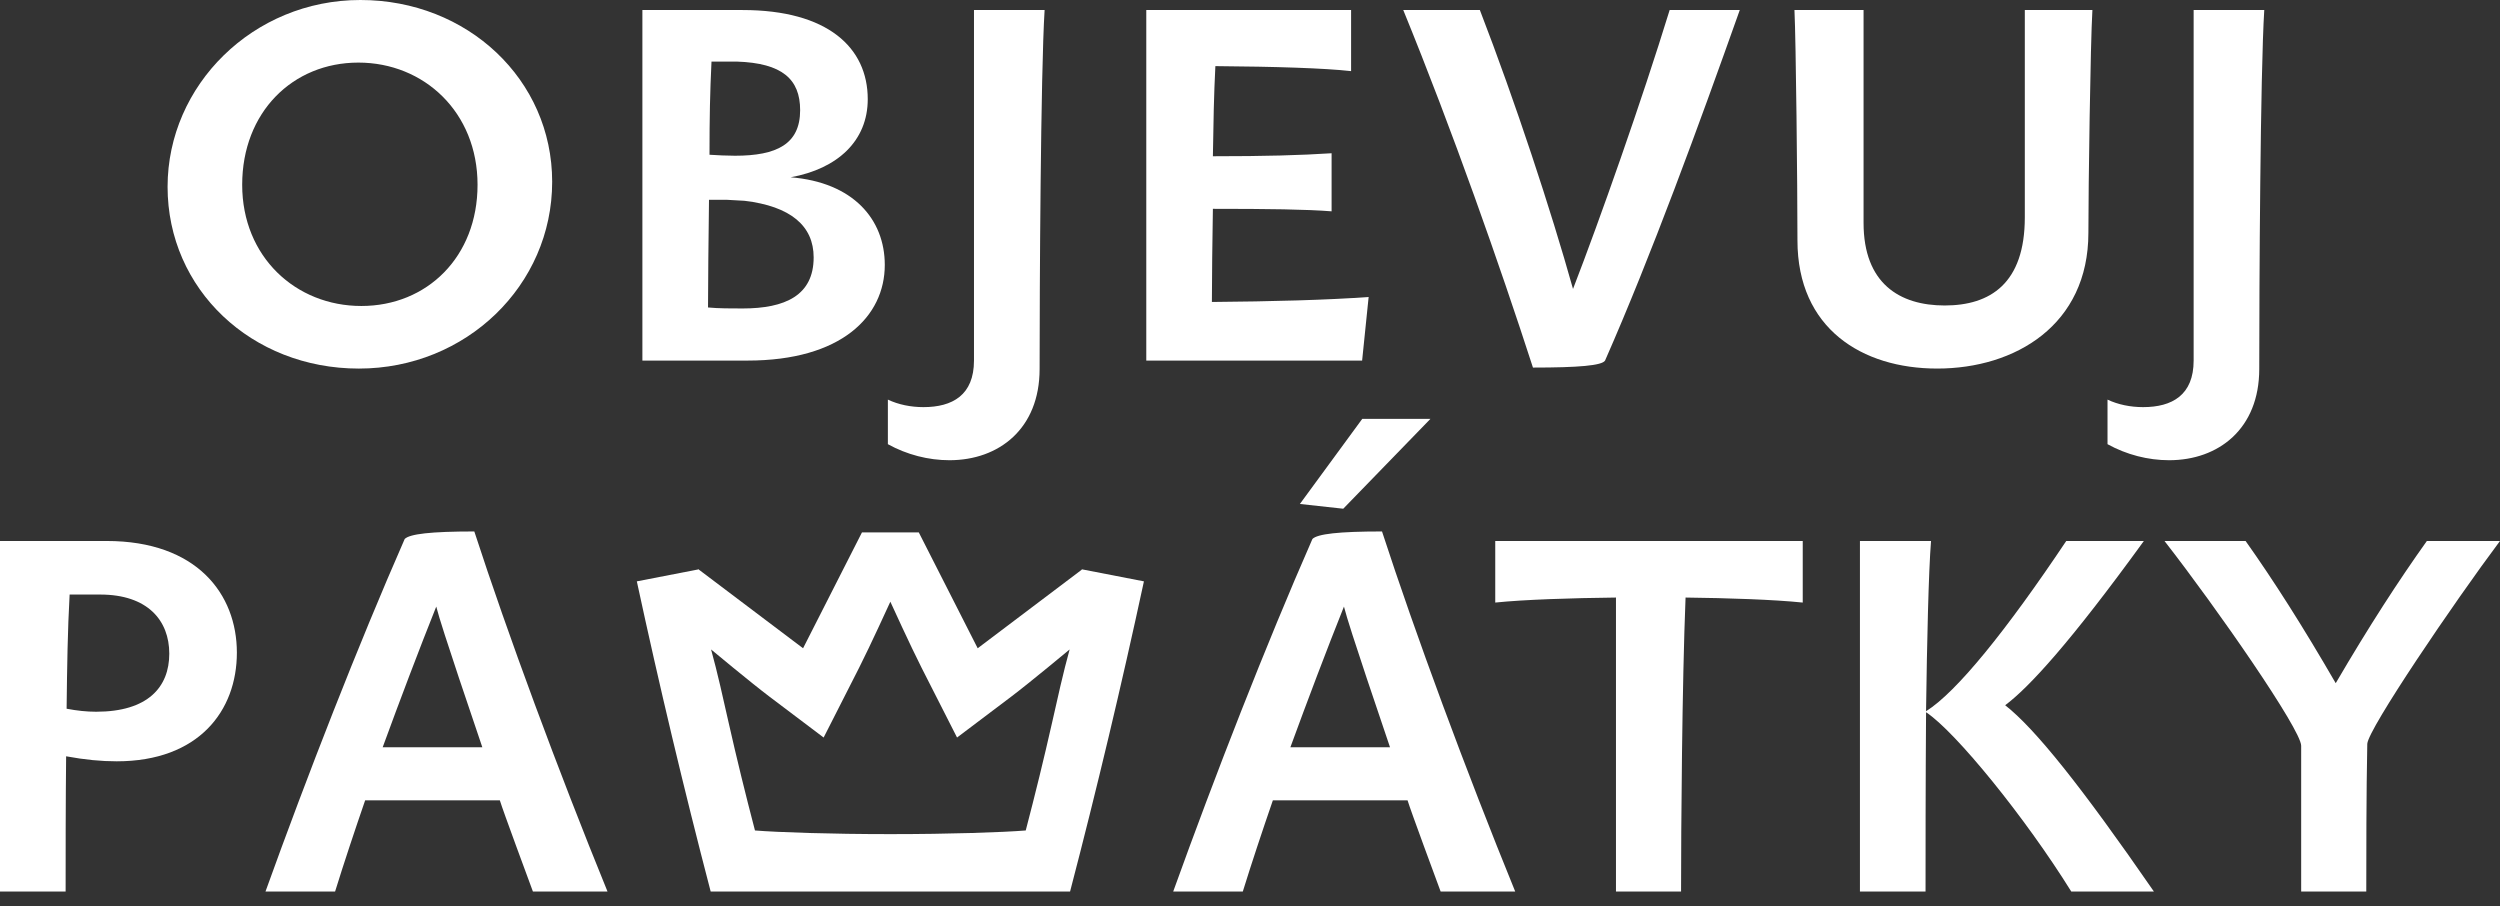 <?xml version="1.0" encoding="UTF-8" standalone="no"?>
<!DOCTYPE svg PUBLIC "-//W3C//DTD SVG 1.1//EN" "http://www.w3.org/Graphics/SVG/1.1/DTD/svg11.dtd">
<svg width="100%" height="100%" viewBox="0 0 160 58" version="1.1" xmlns="http://www.w3.org/2000/svg" xmlns:xlink="http://www.w3.org/1999/xlink" xml:space="preserve" xmlns:serif="http://www.serif.com/" style="fill-rule:evenodd;clip-rule:evenodd;stroke-linejoin:round;stroke-miterlimit:2;">
    <rect x="0" y="0" width="160" height="58" fill="#333333" stroke="none"/>
    <g>
        <path d="M15.5,11.826C15.5,16.442 18.93,19.583 23.127,19.583C27.326,19.583 30.563,16.442 30.563,11.826C30.563,7.179 27.134,4.006 22.936,4.006C18.737,4.006 15.5,7.179 15.5,11.826M35.339,11.634C35.339,18.268 29.827,23.589 22.967,23.589C16.109,23.589 10.725,18.525 10.725,11.955C10.725,5.448 16.205,0 23.063,0C29.921,0 35.339,5.096 35.339,11.634" style="fill:white;fill-rule:nonzero;"/>
        <path d="M51.209,7.051C51.209,5.064 50.056,4.039 47.171,3.942L45.536,3.942C45.44,5.929 45.408,7.5 45.408,9.904C45.825,9.935 46.594,9.967 47.042,9.967C49.703,9.967 51.209,9.23 51.209,7.051M52.074,16.473C52.074,14.454 50.6,13.203 47.652,12.851L46.531,12.788L45.376,12.788C45.345,15.544 45.313,17.915 45.313,19.678C45.987,19.742 46.788,19.742 47.524,19.742C50.248,19.742 52.074,18.909 52.074,16.473M41.113,23.077L41.113,0.642L47.523,0.642C52.971,0.642 55.536,3.045 55.536,6.347C55.536,9.007 53.613,10.801 50.6,11.346C54.606,11.667 56.626,14.039 56.626,16.956C56.626,20.257 53.837,23.077 47.844,23.077L41.113,23.077Z" style="fill:white;fill-rule:nonzero;"/>
        <path d="M60.765,29.454C59.419,29.454 58.041,29.101 56.824,28.428L56.824,25.575C57.497,25.896 58.297,26.056 59.099,26.056C60.958,26.056 62.335,25.286 62.335,23.075L62.335,0.641L66.855,0.641C66.601,4.685 66.535,18.589 66.535,23.62C66.534,27.435 63.938,29.454 60.765,29.454" style="fill:white;fill-rule:nonzero;"/>
        <path d="M138.823,29.454C137.477,29.454 136.099,29.101 134.881,28.428L134.881,25.575C135.555,25.896 136.355,26.056 137.157,26.056C139.016,26.056 140.393,25.286 140.393,23.075L140.393,0.641L144.913,0.641C144.658,4.685 144.592,18.589 144.592,23.62C144.591,27.435 141.997,29.454 138.823,29.454" style="fill:white;fill-rule:nonzero;"/>
        <path d="M77.625,10C80.992,10 83.234,9.936 85.222,9.808L85.222,13.525C83.619,13.397 81.183,13.365 77.625,13.365C77.593,15.353 77.561,17.756 77.561,19.326C81.343,19.295 85.03,19.198 87.593,19.006L87.176,23.077L73.362,23.077L73.362,0.641L86.47,0.641L86.47,4.552C84.74,4.359 81.663,4.263 77.784,4.232C77.69,6.057 77.657,7.852 77.625,10" style="fill:white;fill-rule:nonzero;"/>
        <path d="M106.858,0.641L111.346,0.641C108.718,8.044 105.672,16.377 102.724,23.075C102.532,23.396 101.025,23.525 98.109,23.525C95.994,16.986 92.95,8.333 89.808,0.641L94.711,0.641C96.987,6.537 99.264,13.461 100.673,18.492C102.372,14.102 105.064,6.474 106.858,0.641" style="fill:white;fill-rule:nonzero;"/>
        <path d="M133.657,14.903C133.657,20.8 128.978,23.588 123.979,23.588C119.172,23.588 115.037,21.024 115.037,15.384C115.037,11.923 114.94,2.565 114.845,0.641L119.268,0.641L119.268,14.262C119.268,18.14 121.575,19.551 124.46,19.551C127.376,19.551 129.588,18.14 129.588,13.91L129.588,0.641L133.914,0.641C133.786,2.788 133.657,11.954 133.657,14.903" style="fill:white;fill-rule:nonzero;"/>
        <path d="M4.456,38.051C4.328,40.359 4.295,42.602 4.263,45.358C4.937,45.486 5.546,45.551 6.154,45.551C9.457,45.551 10.834,43.98 10.834,41.833C10.834,39.717 9.457,38.051 6.411,38.051L4.456,38.051ZM0,57.057L0,34.623L6.827,34.623C12.596,34.623 15.16,38.019 15.16,41.769C15.16,45.486 12.724,48.724 7.469,48.724C6.474,48.724 5.449,48.627 4.232,48.403C4.2,51.319 4.2,54.781 4.2,57.057L0,57.057Z" style="fill:white;fill-rule:nonzero;"/>
        <path d="M30.869,47.826C30.485,46.673 28.241,40.135 27.92,38.821C26.831,41.545 25.581,44.845 24.491,47.826L30.869,47.826ZM23.369,51.223C22.695,53.178 22.023,55.198 21.446,57.057L16.991,57.057C19.682,49.587 22.92,41.287 25.901,34.494C26.222,34.173 27.568,34.013 30.356,34.013C32.47,40.519 35.741,49.364 38.88,57.057L34.106,57.057C33.881,56.447 32.182,51.865 31.99,51.223L23.369,51.223Z" style="fill:white;fill-rule:nonzero;"/>
        <path d="M85.968,32.558L83.193,32.254L87.184,26.808L91.548,26.808L85.968,32.558ZM88.961,47.826C88.577,46.673 86.334,40.135 86.013,38.821C84.924,41.545 83.674,44.845 82.584,47.826L88.961,47.826ZM81.463,51.223C80.789,53.178 80.116,55.198 79.54,57.057L75.085,57.057C77.775,49.587 81.014,41.287 83.995,34.494C84.316,34.173 85.662,34.013 88.449,34.013C90.564,40.519 93.835,49.364 96.973,57.057L92.2,57.057C91.975,56.447 90.276,51.865 90.084,51.223L81.463,51.223Z" style="fill:white;fill-rule:nonzero;"/>
        <path d="M107.588,57.057L103.422,57.057L103.422,38.243C100.568,38.275 97.557,38.372 95.696,38.564L95.696,34.623L115.375,34.623L115.375,38.564C113.518,38.372 110.601,38.275 107.876,38.243C107.653,43.755 107.588,53.018 107.588,57.057" style="fill:white;fill-rule:nonzero;"/>
        <path d="M119.034,34.622L123.586,34.622C123.426,36.642 123.329,41.032 123.267,45.518C125.22,44.301 128.425,40.327 132.24,34.622L137.208,34.622C132.465,41.16 129.868,43.98 128.331,45.135C130.252,46.641 133.202,50.326 137.849,57.057L132.561,57.057C129.612,52.314 125.158,46.833 123.268,45.583C123.235,50.102 123.235,54.717 123.235,57.057L119.036,57.057L119.036,34.622L119.034,34.622Z" style="fill:white;fill-rule:nonzero;"/>
        <path d="M151.506,47.602C151.442,50.743 151.442,54.876 151.442,57.056L147.275,57.056L147.275,47.729C147.275,46.704 141.922,38.98 138.526,34.622L143.717,34.622C145.512,37.154 147.372,40.071 149.486,43.724C151.602,40.104 153.492,37.187 155.32,34.622L160,34.622C157.049,38.564 151.57,46.64 151.506,47.602" style="fill:white;fill-rule:nonzero;"/>
        <path d="M67.336,46.235C66.817,48.535 66.252,50.836 65.647,53.15C64.182,53.268 60.802,53.384 56.982,53.384C53.163,53.384 49.783,53.268 48.318,53.15C47.713,50.836 47.147,48.535 46.629,46.235C46.304,44.796 45.906,42.988 45.509,41.565C45.509,41.565 48.024,43.661 49.235,44.577C50.105,45.233 52.713,47.202 52.713,47.202C52.713,47.202 54.415,43.854 54.982,42.738C55.688,41.346 56.982,38.509 56.982,38.509C56.982,38.509 58.275,41.347 58.982,42.738C59.549,43.854 61.251,47.202 61.251,47.202C61.251,47.202 63.859,45.233 64.729,44.577C65.94,43.661 68.456,41.565 68.456,41.565C68.059,42.988 67.66,44.795 67.336,46.235M69.234,36.435C69.233,36.445 69.232,36.454 69.23,36.462C67.989,37.4 66.786,38.307 66.094,38.83C64.883,39.745 62.572,41.489 62.572,41.489C62.572,41.489 61.25,38.888 60.572,37.554C60.181,36.785 59.503,35.451 58.802,34.073L55.166,34.073C54.464,35.452 53.788,36.786 53.396,37.554C52.718,38.888 51.396,41.489 51.396,41.489C51.396,41.489 49.084,39.745 47.873,38.83C47.182,38.307 45.978,37.399 44.736,36.462C44.735,36.453 44.734,36.444 44.733,36.435L40.757,37.207C42.19,43.857 43.765,50.47 45.483,57.057L68.485,57.057C70.203,50.47 71.777,43.858 73.211,37.207L69.234,36.435Z" style="fill:white;fill-rule:nonzero;"/>
    </g>
</svg>

